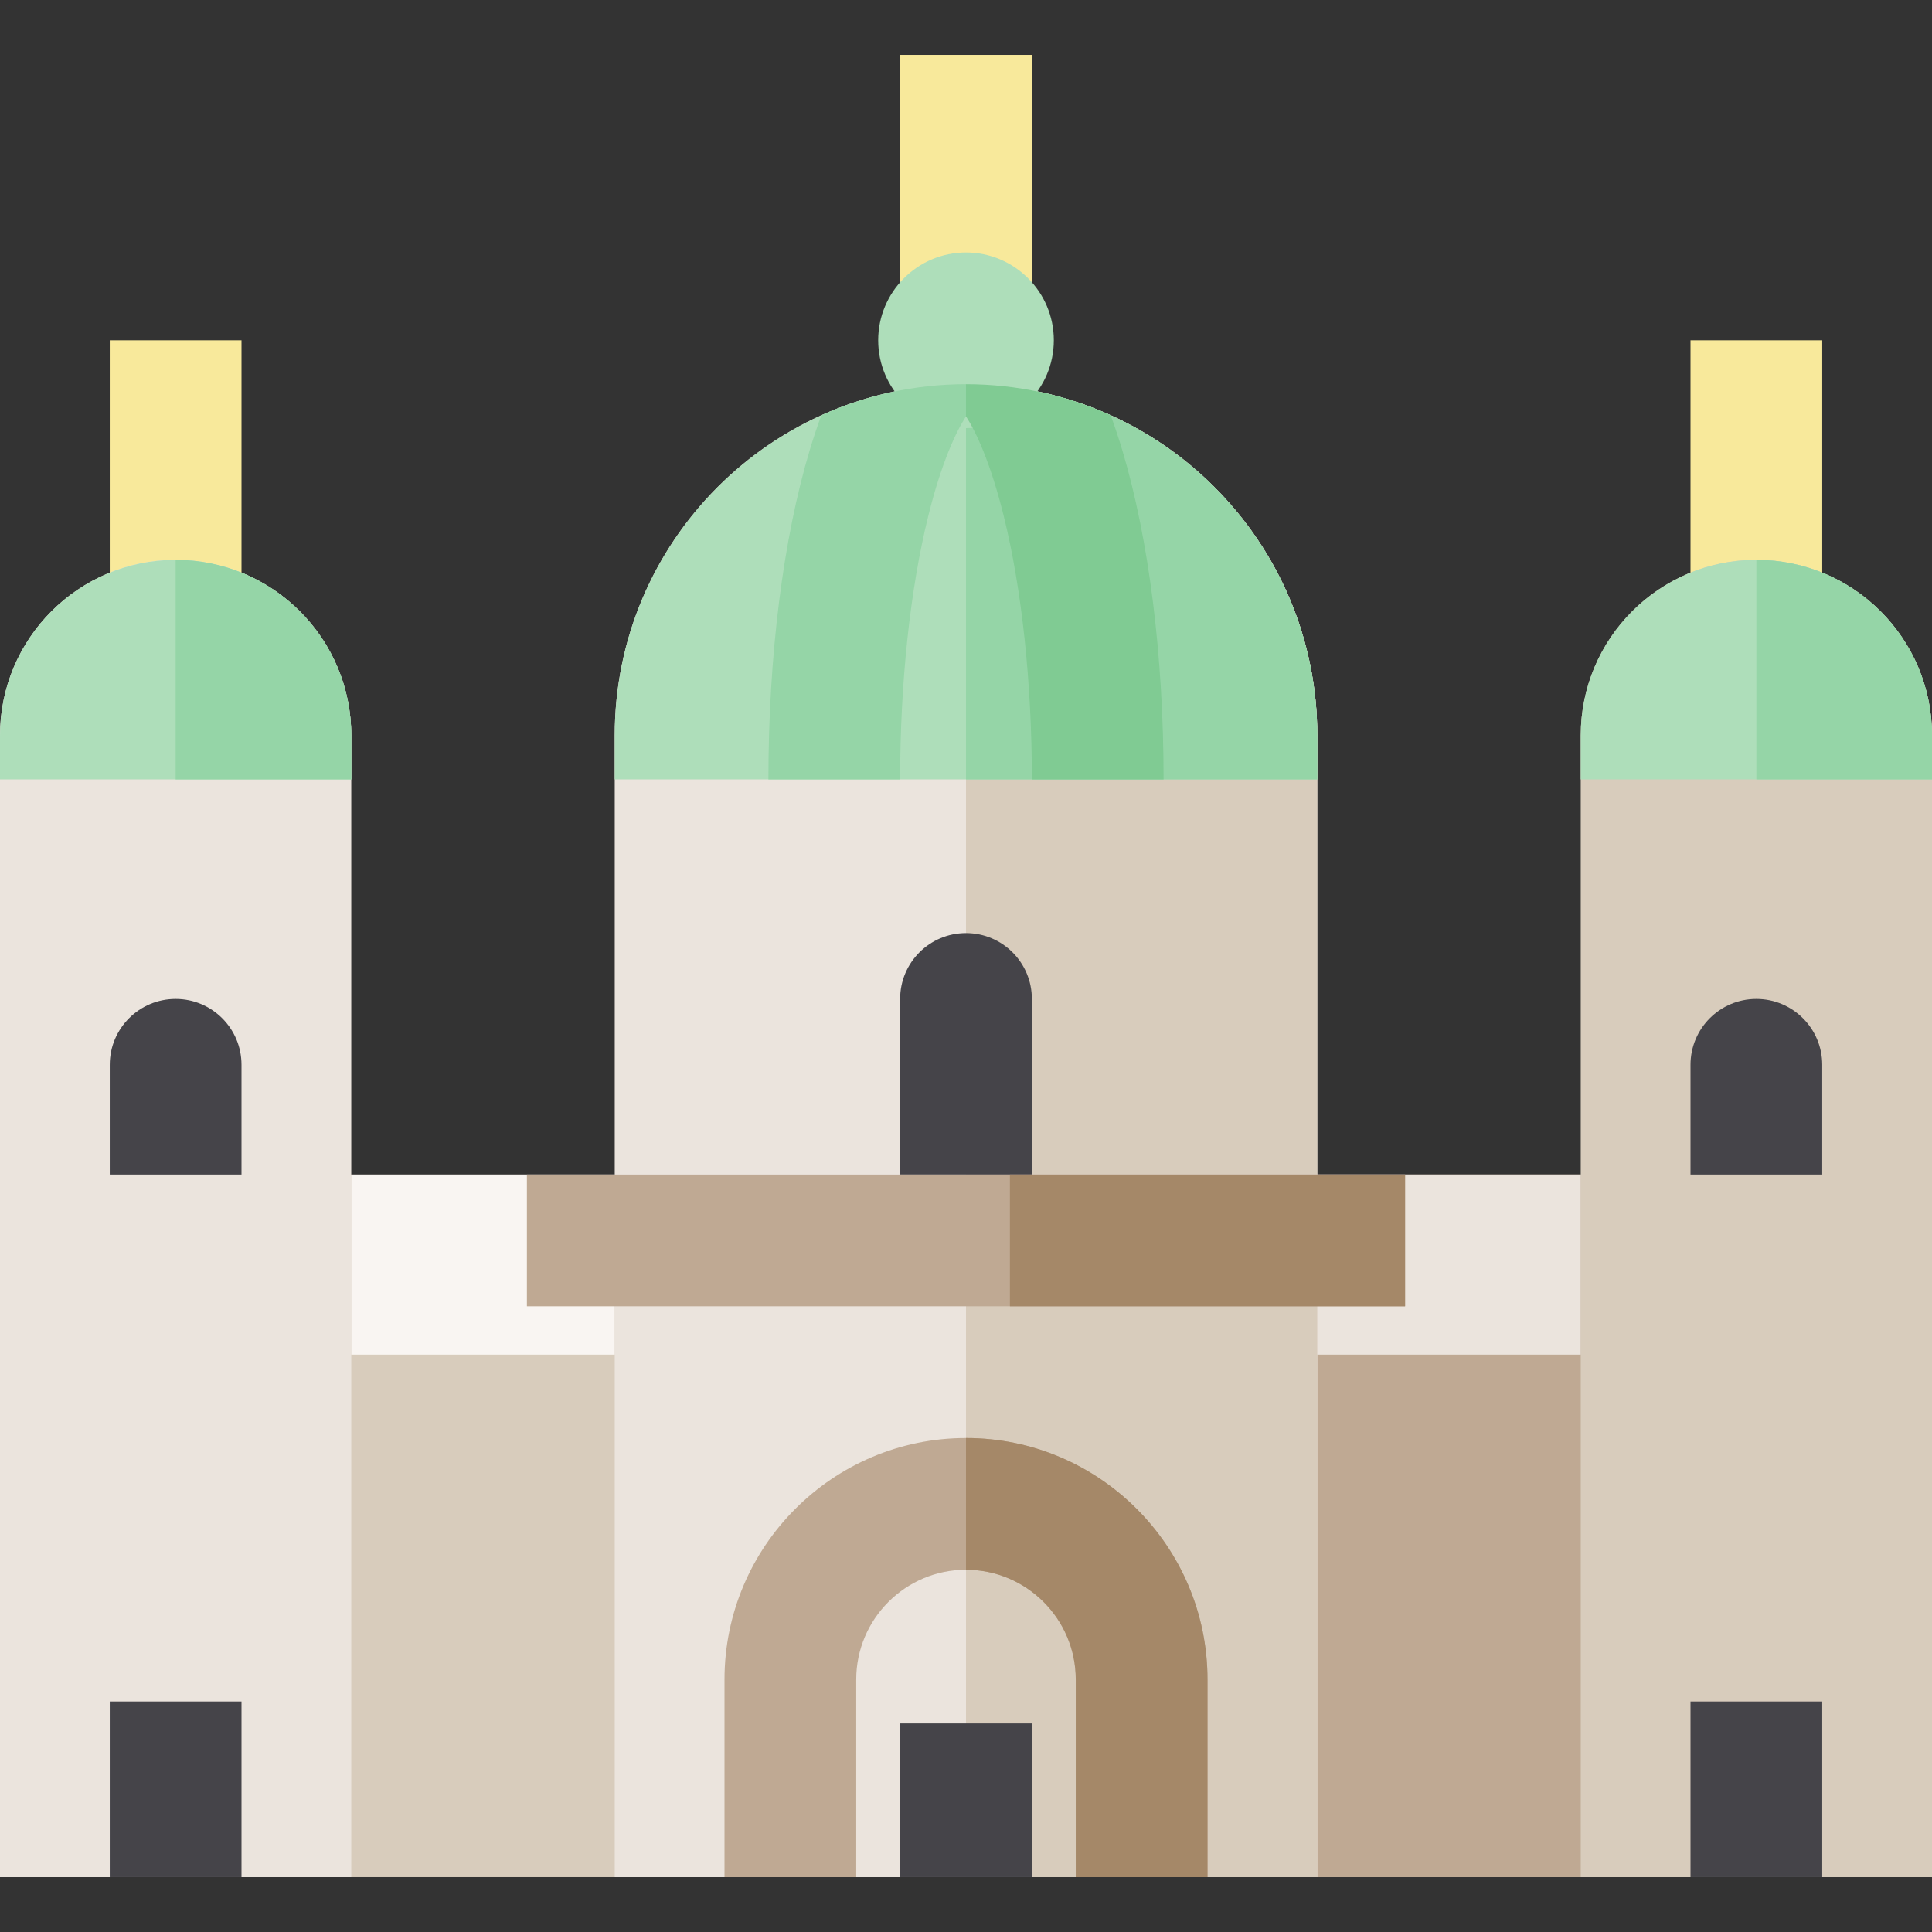 <?xml version="1.0" encoding="iso-8859-1"?>
<!-- Uploaded to: SVG Repo, www.svgrepo.com, Generator: SVG Repo Mixer Tools -->
<svg version="1.1" id="Layer_1" xmlns="http://www.w3.org/2000/svg" xmlns:xlink="http://www.w3.org/1999/xlink" 
	 viewBox="0 0 512 512" xml:space="preserve">
<rect x="0" y="0" width="512" height="512" fill="#333333" stroke="none"/>
<rect y="311.273" style="fill:#D8CCBC;" width="512" height="186.182"/>
<rect x="256" y="311.273" style="fill:#BFA993;" width="256" height="186.182"/>
<path style="fill:#EBE4DD;" d="M256,101.818c-51.413,0-93.091,41.678-93.091,93.091v302.545h186.182V194.909
	C349.091,143.497,307.413,101.818,256,101.818z"/>
<path style="fill:#D8CCBC;" d="M349.091,194.909c0-51.413-41.678-93.091-93.091-93.091v395.636h93.091V194.909z"/>
<g>
	<rect x="29.091" y="90.182" style="fill:#F8E99B;" width="34.909" height="69.818"/>
	<rect x="448" y="90.182" style="fill:#F8E99B;" width="34.909" height="69.818"/>
</g>
<path style="fill:#AEDEBA;" d="M349.091,194.909c0-51.413-41.678-93.091-93.091-93.091s-93.091,41.678-93.091,93.091v11.636h186.182
	V194.909z"/>
<path style="fill:#95D5A7;" d="M349.091,194.909c0-51.413-41.678-93.091-93.091-93.091v104.727h93.091V194.909z"/>
<path style="fill:#D8CCBC;" d="M465.455,148.364c-25.706,0-46.545,20.84-46.545,46.545v302.545H512V194.909
	C512,169.203,491.16,148.364,465.455,148.364z"/>
<path style="fill:#EBE4DD;" d="M46.545,148.364C20.84,148.364,0,169.203,0,194.909v302.545h93.091V194.909
	C93.091,169.203,72.251,148.364,46.545,148.364z"/>
<g>
	<path style="fill:#454449;" d="M256,247.273c-9.64,0-17.455,7.815-17.455,17.455v46.545h34.909v-46.545
		C273.455,255.088,265.64,247.273,256,247.273z"/>
	<path style="fill:#454449;" d="M465.455,264.727c-9.64,0-17.455,7.815-17.455,17.455v29.091h34.909v-29.091
		C482.909,272.542,475.094,264.727,465.455,264.727z"/>
	<path style="fill:#454449;" d="M46.545,264.727c-9.64,0-17.455,7.815-17.455,17.455v29.091H64v-29.091
		C64,272.542,56.185,264.727,46.545,264.727z"/>
</g>
<g>
	<path style="fill:#AEDEBA;" d="M465.455,148.364c-25.706,0-46.545,20.84-46.545,46.545v11.636H512v-11.636
		C512,169.203,491.16,148.364,465.455,148.364z"/>
	<path style="fill:#AEDEBA;" d="M46.545,148.364C20.84,148.364,0,169.203,0,194.909v11.636h93.091v-11.636
		C93.091,169.203,72.251,148.364,46.545,148.364z"/>
</g>
<rect x="93.091" y="311.273" style="fill:#F9F5F2;" width="69.818" height="47.709"/>
<rect x="349.091" y="311.273" style="fill:#EBE4DD;" width="69.818" height="47.709"/>
<rect x="238.545" y="14.545" style="fill:#F8E99B;" width="34.909" height="69.818"/>
<path style="fill:#AEDEBA;" d="M256,113.455c-12.833,0-23.273-10.44-23.273-23.273S243.167,66.909,256,66.909
	c12.835,0,23.273,10.44,23.273,23.273C279.268,103.018,268.828,113.455,256,113.455z"/>
<path style="fill:#95D5A7;" d="M217.652,110.089c-1.068,2.89-2.089,5.937-3.056,9.16c-7.068,23.559-10.96,54.562-10.96,87.296
	h34.909c0-25.573,2.645-50.355,7.448-69.779c3.505-14.172,7.344-22.3,10.006-26.429v-8.52
	C242.324,101.818,229.35,104.791,217.652,110.089z"/>
<path style="fill:#80CB93;" d="M297.403,119.248c-0.967-3.223-1.987-6.27-3.056-9.16c-11.698-5.297-24.671-8.27-38.348-8.27v8.519
	c2.662,4.129,6.5,12.257,10.006,26.429c4.803,19.425,7.448,44.207,7.448,69.78h34.909
	C308.364,173.811,304.471,142.808,297.403,119.248z"/>
<g>
	<path style="fill:#95D5A7;" d="M93.091,194.909c0-25.706-20.84-46.545-46.545-46.545v58.182h46.545V194.909z"/>
	<path style="fill:#95D5A7;" d="M512,194.909c0-25.706-20.84-46.545-46.545-46.545v58.182H512V194.909z"/>
</g>
<g>
	<rect x="448" y="450.909" style="fill:#454449;" width="34.909" height="46.545"/>
	<rect x="238.545" y="456.727" style="fill:#454449;" width="34.909" height="40.727"/>
	<rect x="29.091" y="450.909" style="fill:#454449;" width="34.909" height="46.545"/>
</g>
<path style="fill:#BFA993;" d="M226.909,497.455v-52.364C226.909,429.05,239.959,416,256,416s29.091,13.05,29.091,29.091v52.364H320
	v-52.364c0-35.29-28.71-64-64-64s-64,28.71-64,64v52.364H226.909z"/>
<path style="fill:#A58868;" d="M256,381.091L256,381.091L255.999,416H256c16.041,0,29.091,13.05,29.091,29.091v52.364H320v-52.364
	C320,409.801,291.29,381.091,256,381.091z"/>
<rect x="139.636" y="311.273" style="fill:#BFA993;" width="232.727" height="34.909"/>
<rect x="267.636" y="311.273" style="fill:#A58868;" width="104.727" height="34.909"/>
</svg>